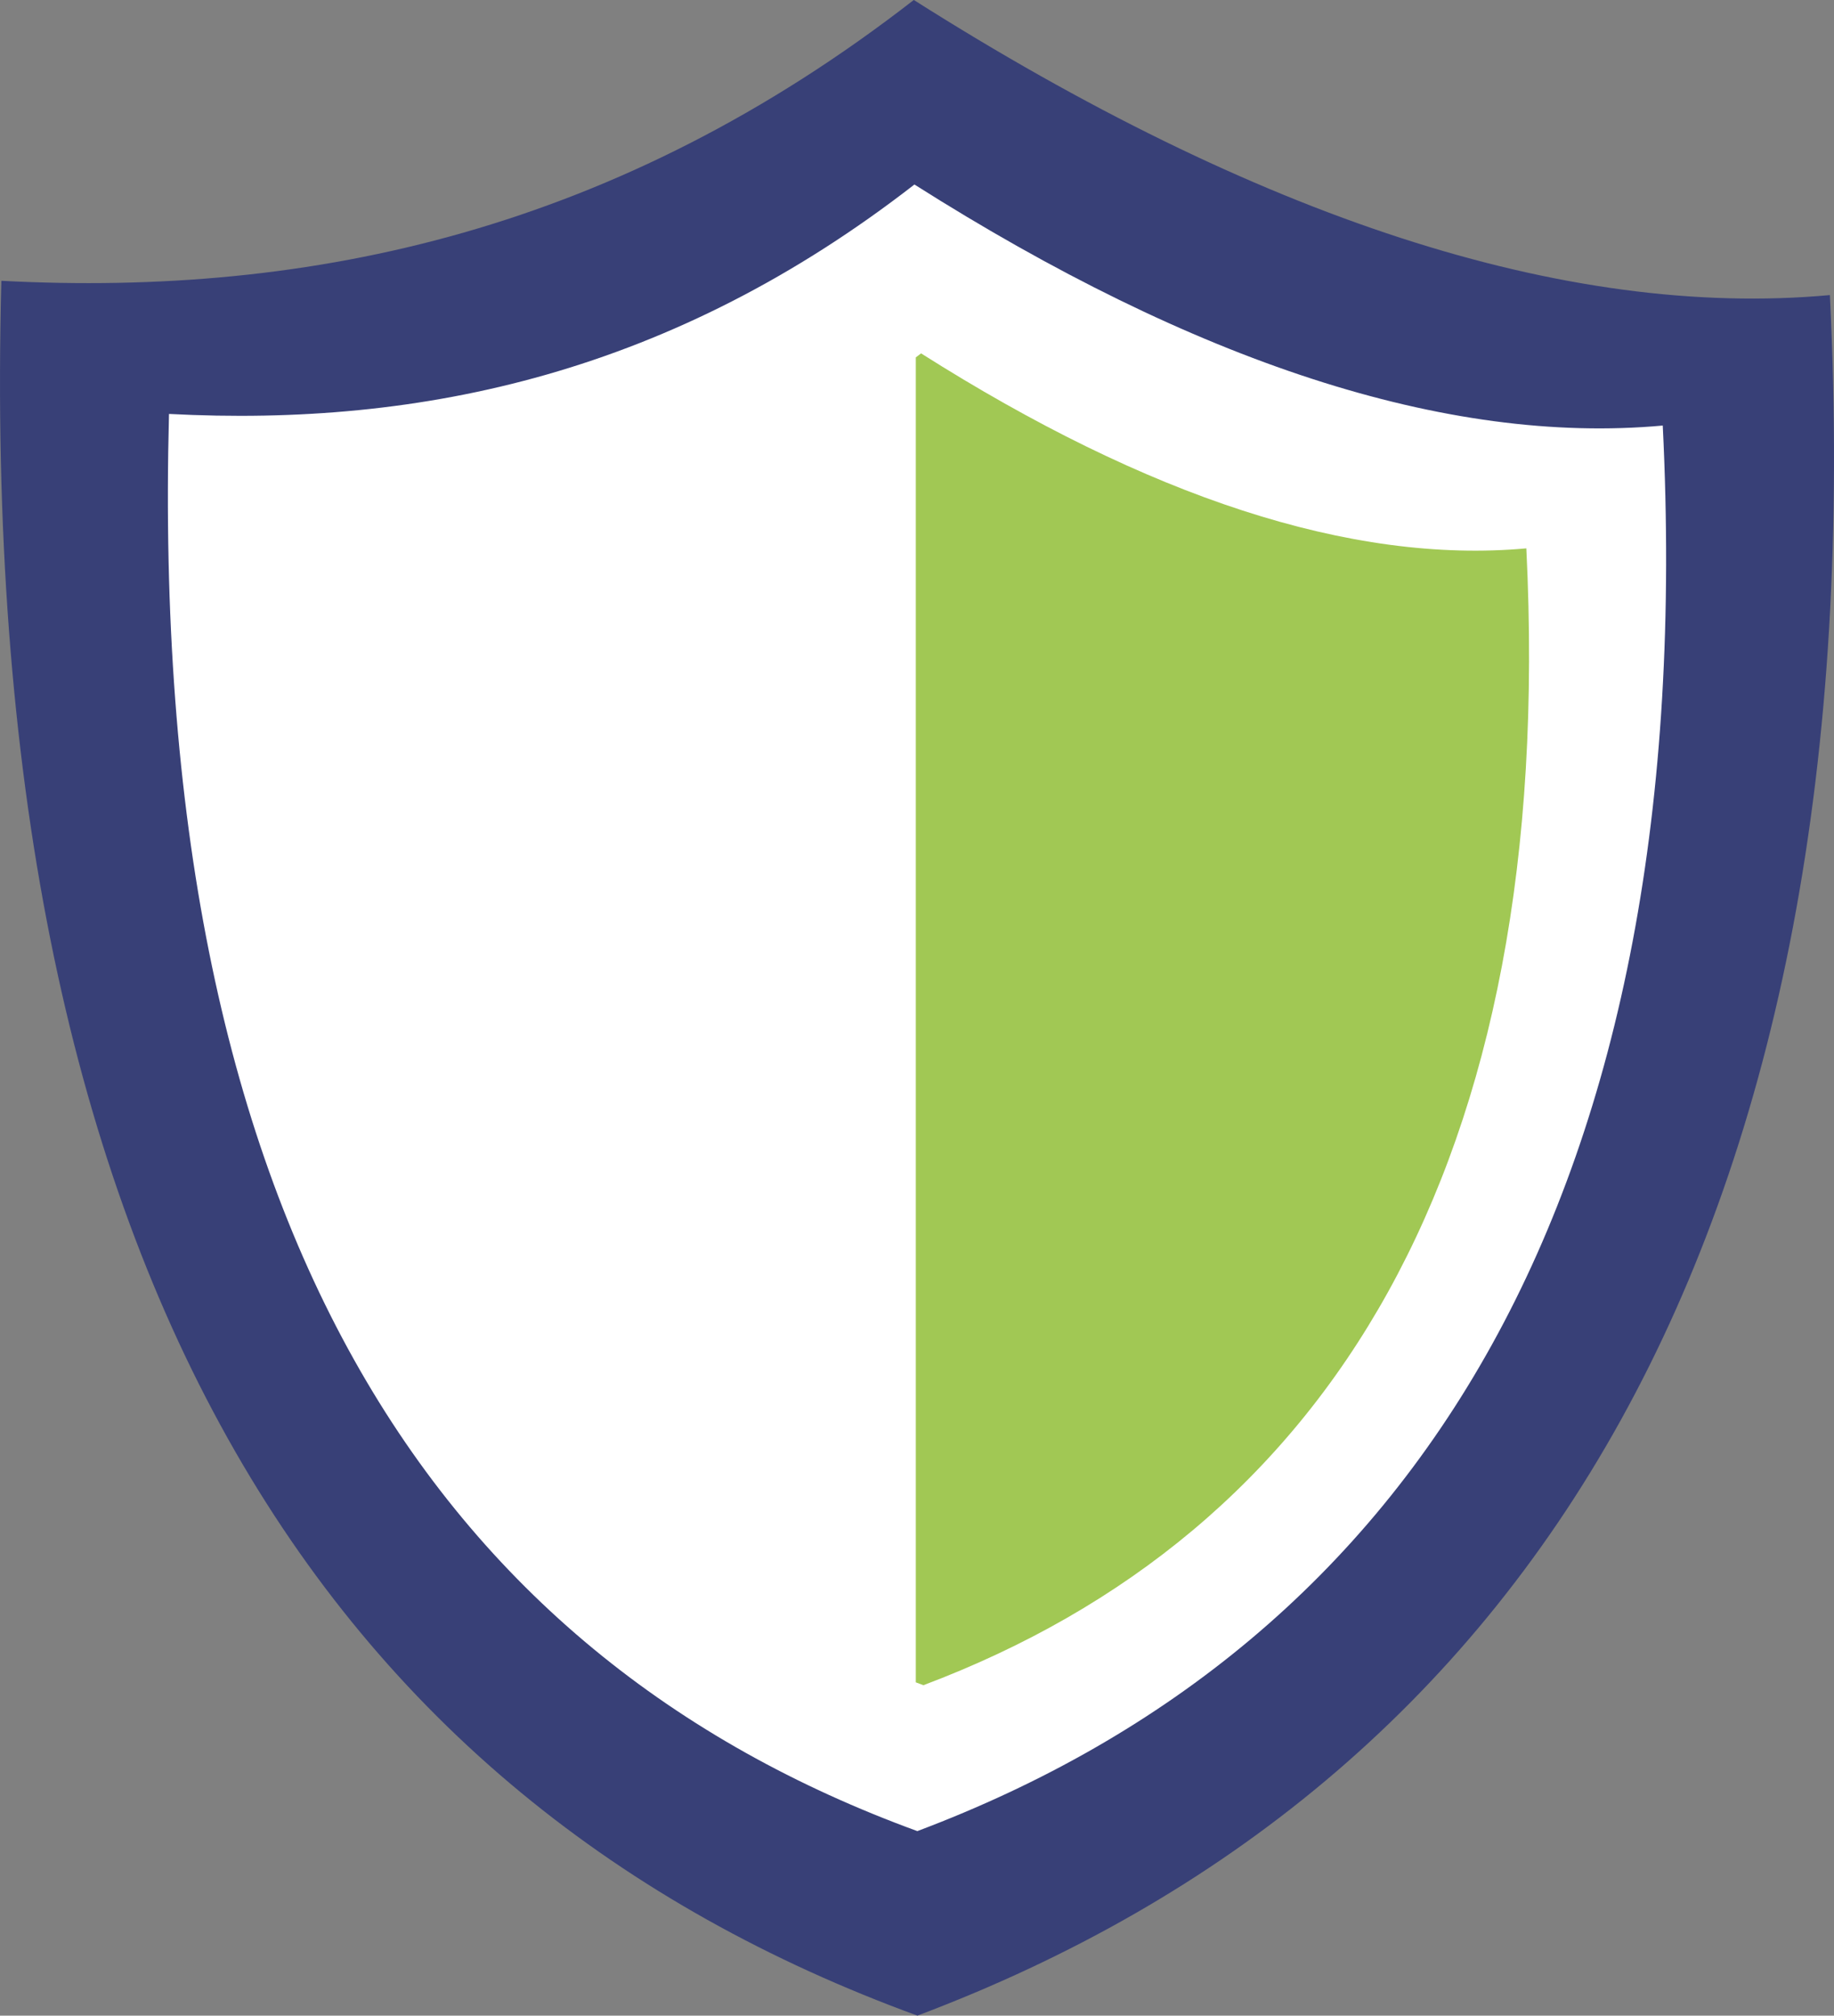 <?xml version="1.0" encoding="UTF-8"?>
<svg width="111.81px" height="122.88px" enable-background="new 0 0 111.811 122.88" version="1.1" viewBox="0 0 111.81 122.88" xml:space="preserve" xmlns="http://www.w3.org/2000/svg">
  <rect x="0" y="0" width="111.81" height="122.88" fill="#808080" stroke="none"/>
  <g>
   <path d="m55.713 0c20.848 13.215 39.682 19.467 55.846 17.989 2.823 57.098-18.263 90.818-55.63 104.89-36.085-13.172-57.429-45.441-55.846-105.76 18.975 0.993 37.591-3.109 55.63-17.123z" fill="#384077"/>
   <path d="m55.748 11.248c17.031 10.795 32.418 15.903 45.622 14.695 2.305 46.644-14.92 74.192-45.444 85.687-29.479-10.76-46.917-37.12-45.623-86.395 15.502 0.812 30.709-2.539 45.445-13.987z" fill="#fff" stroke-width=".923"/>
   <path d="m56.153 21.543c13.776 8.731 26.221 12.862 36.9 11.887 1.865 37.727-12.067 60.007-36.757 69.305-0.156-0.057-0.309-0.116-0.464-0.174v-80.773z" fill="#a1c854" stroke-width=".969"/>
  </g>
</svg>
